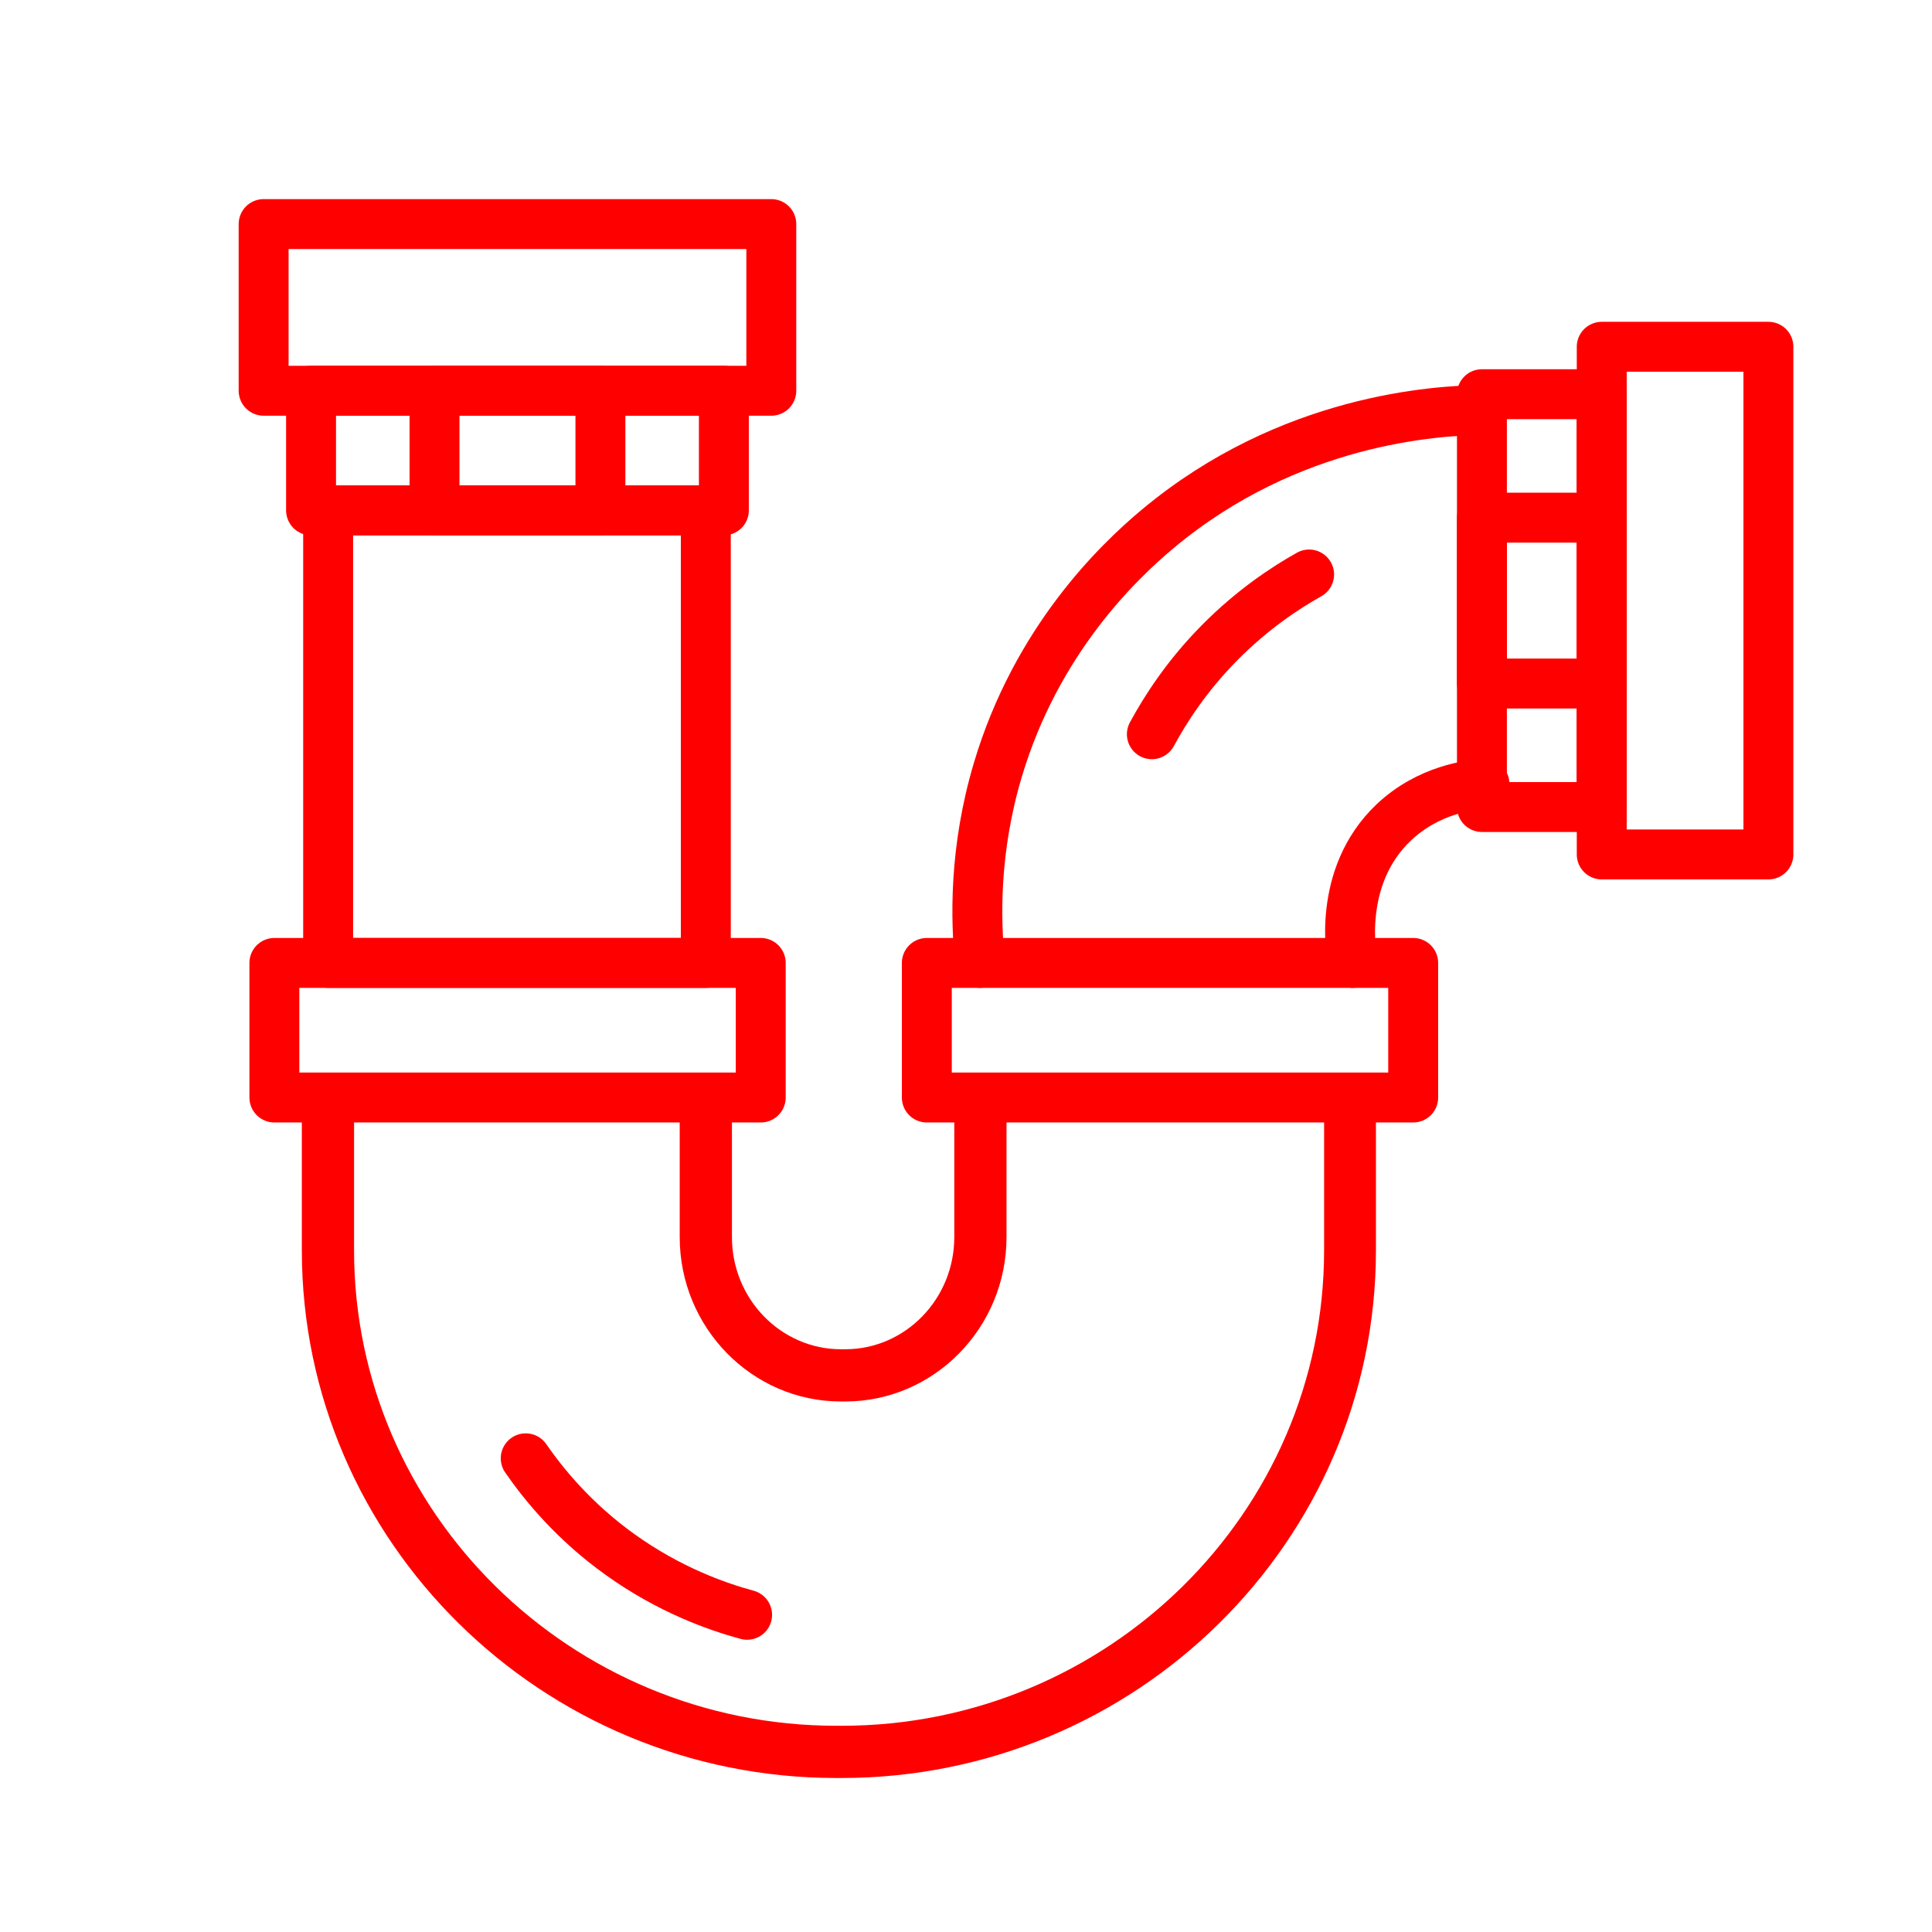 <svg xmlns="http://www.w3.org/2000/svg" id="Layer_91" data-name="Layer 91" viewBox="0 0 100.62 100.62"><defs><style>      .cls-1 {        fill: red;        stroke-width: 0px;      }      .cls-2 {        fill: none;        stroke: red;        stroke-linecap: round;        stroke-linejoin: round;        stroke-width: 2.6px;      }    </style></defs><rect class="cls-2" x="13.73" y="11.67" width="26.44" height="8.68"></rect><rect class="cls-2" x="16.2" y="20.35" width="21.5" height="6.23"></rect><rect class="cls-2" x="22.63" y="20.35" width="8.64" height="6.23"></rect><rect class="cls-2" x="74.53" y="26.94" width="26.44" height="8.68" transform="translate(119.04 -56.47) rotate(90)"></rect><rect class="cls-2" x="69.55" y="28.17" width="21.5" height="6.23" transform="translate(111.58 -49.02) rotate(90)"></rect><rect class="cls-2" x="75.98" y="28.17" width="8.64" height="6.23" transform="translate(111.58 -49.02) rotate(90)"></rect><rect class="cls-2" x="17.09" y="26.58" width="19.67" height="23.57"></rect><rect class="cls-2" x="14.29" y="50.15" width="25.33" height="7.01"></rect><rect class="cls-2" x="48.27" y="50.15" width="25.33" height="7.01"></rect><g><path class="cls-1" d="M68.96,56.06v9.06c0,13.65-11.27,24.76-25.13,24.76h-.26c-13.85,0-25.13-11.11-25.13-24.76v-9.21s-2.72,0-2.72,0v9.21c0,15.15,12.49,27.48,27.84,27.48h.26c15.35,0,27.84-12.33,27.84-27.48v-9.06h-2.72Z"></path><path class="cls-1" d="M43.8,72.99h.22c4.63,0,8.4-3.84,8.4-8.56v-8.56h-2.72v8.56c0,3.22-2.55,5.84-5.68,5.84h-.22c-3.13,0-5.68-2.62-5.68-5.84v-8.14s-2.72,0-2.72,0v8.14c0,4.72,3.77,8.56,8.4,8.56Z"></path></g><path class="cls-2" d="M27.38,75.95c.92,1.33,2.49,3.28,4.94,5.03,2.55,1.82,5,2.69,6.59,3.12"></path><path class="cls-2" d="M51.04,50.15c-.23-2.23-.32-5.87.93-10.06,2-6.71,6.23-10.8,8.33-12.55,6.87-5.74,14.53-6.15,16.88-6.19"></path><path class="cls-2" d="M70.45,50.15c-.06-.29-.85-4.49,2.14-7.32,1.82-1.72,4-1.96,4.72-2.01"></path><path class="cls-2" d="M59.99,38.24c.7-1.29,1.81-3.03,3.52-4.76,1.7-1.72,3.4-2.85,4.67-3.56"></path></svg>